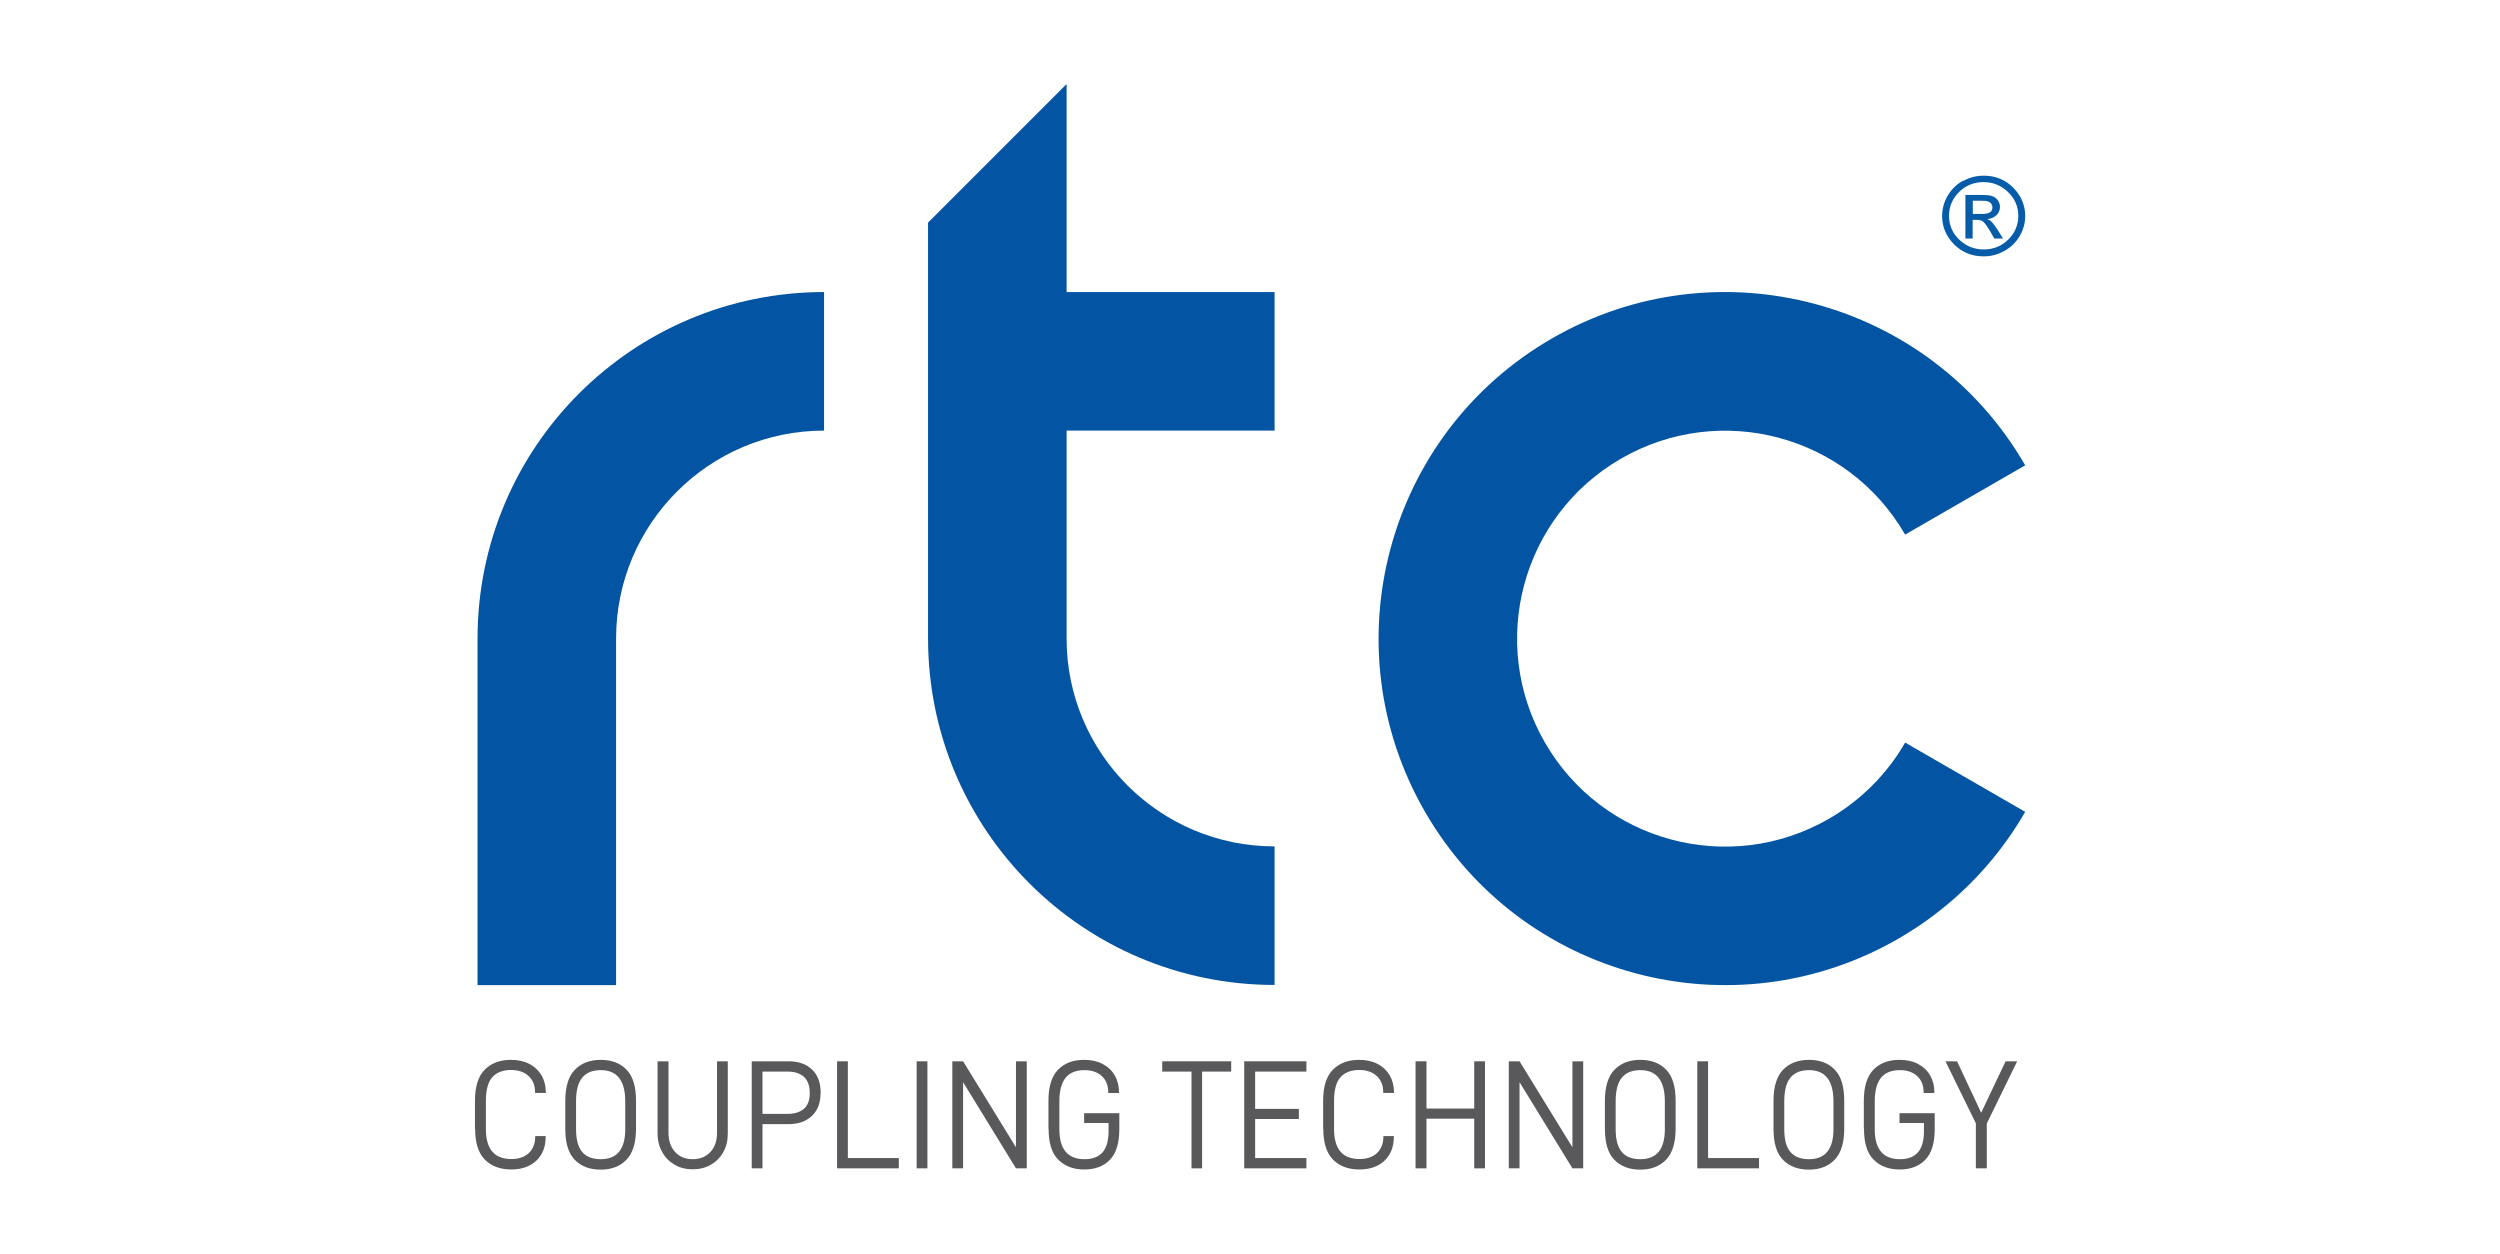 <svg xmlns="http://www.w3.org/2000/svg" id="Layer_2" data-name="Layer 2" viewBox="0 0 155.54 78"><defs><style>      .cls-1 {        fill: none;      }      .cls-2 {        fill: #0355a3;      }      .cls-3 {        fill: #065ca9;      }      .cls-4 {        fill: #59595b;      }    </style></defs><g id="Layer_1-2" data-name="Layer 1"><g><rect class="cls-1" width="155.54" height="78"></rect><g><path class="cls-2" d="M118.53,33.26l7.47-4.31c-5.95-10.31-19.14-13.84-29.45-7.89-10.31,5.95-13.84,19.14-7.89,29.45,5.95,10.31,19.14,13.84,29.45,7.89,3.28-1.89,6-4.61,7.89-7.89l-7.47-4.31c-1.13,1.97-2.77,3.6-4.74,4.74-6.19,3.57-14.1,1.45-17.67-4.74-3.57-6.19-1.45-14.1,4.74-17.67,6.19-3.57,14.1-1.45,17.67,4.73"></path><path class="cls-2" d="M79.3,61.28v-8.62c-7.14,0-12.94-5.79-12.94-12.93v-12.94h12.94v-8.62h-12.94V5.23l-8.62,8.62v25.87c0,11.91,9.65,21.56,21.56,21.56"></path><path class="cls-2" d="M51.27,18.17v8.62c-7.14,0-12.94,5.79-12.94,12.94v21.56h-8.62v-21.56c0-11.91,9.65-21.56,21.56-21.56"></path><path class="cls-3" d="M122.73,12.49h.51c.21,0,.35.01.44.04.08.03.15.07.2.14.05.06.08.14.08.23,0,.14-.05.24-.15.31-.1.07-.28.1-.52.1h-.55v-.82ZM122.73,14.83v-1.15h.27c.16,0,.28.03.37.1.11.09.27.3.46.63l.25.43h.54l-.33-.53c-.15-.24-.28-.41-.4-.53-.06-.06-.14-.11-.25-.15.23-.02.42-.1.57-.24.15-.14.22-.32.22-.53,0-.15-.05-.29-.14-.41-.09-.12-.21-.21-.35-.25-.14-.05-.37-.07-.7-.07h-.96v2.71h.45ZM124.89,11.91c.45.41.68.92.68,1.52,0,.56-.2,1.04-.59,1.44-.43.44-.95.65-1.56.65-.57,0-1.06-.19-1.48-.57-.45-.41-.68-.92-.68-1.52,0-.56.2-1.04.59-1.45.43-.44.95-.65,1.56-.65.57,0,1.06.19,1.48.58M122.16,11.23c-.4.21-.72.51-.96.91-.24.39-.37.83-.37,1.3,0,.67.25,1.26.74,1.76.5.5,1.11.75,1.84.75.44,0,.86-.1,1.26-.32.4-.21.72-.51.96-.9.24-.39.37-.83.37-1.29,0-.67-.25-1.26-.74-1.76-.5-.5-1.11-.75-1.84-.75-.44,0-.86.1-1.26.32"></path><path class="cls-4" d="M29.55,70.22v-1.73c0-.88.2-1.53.61-1.94.41-.41.95-.61,1.63-.61.43,0,.81.08,1.14.25.33.17.58.41.76.71.18.31.27.67.27,1.07v.03h-.67v-.03c0-.43-.13-.77-.4-1.02-.27-.25-.63-.38-1.09-.38-.51,0-.9.15-1.17.45-.27.3-.4.8-.4,1.49v1.74c0,1.24.53,1.86,1.58,1.86.46,0,.82-.12,1.09-.37.26-.25.4-.59.4-1.02v-.04h.65v.04c0,.62-.19,1.12-.58,1.49-.39.37-.91.55-1.57.55s-1.23-.2-1.63-.61c-.41-.41-.61-1.05-.61-1.94h0Z"></path><path class="cls-4" d="M35.17,70.22v-1.73c0-.88.2-1.53.6-1.94.4-.41.94-.61,1.61-.61s1.2.2,1.6.61c.4.41.59,1.05.59,1.94v1.73c0,.88-.2,1.53-.6,1.94-.4.41-.93.61-1.6.61s-1.21-.2-1.61-.61c-.4-.41-.59-1.05-.59-1.94h0ZM38.9,68.52c0-1.29-.51-1.94-1.52-1.94-.51,0-.89.15-1.15.46-.26.31-.39.8-.39,1.48v1.74c0,.65.13,1.12.39,1.42.26.3.64.44,1.15.44,1.01,0,1.52-.62,1.52-1.86v-1.74h0Z"></path><path class="cls-4" d="M41.2,71.68c-.19-.34-.29-.73-.29-1.16v-4.49h.68v4.43c0,.51.14.91.41,1.21.27.3.64.45,1.1.45s.82-.15,1.1-.45c.28-.3.41-.7.41-1.21v-4.43h.67v4.49c0,.44-.09.83-.28,1.16-.19.34-.45.6-.78.79-.33.19-.71.28-1.12.28s-.79-.09-1.12-.28c-.33-.19-.59-.45-.78-.79h0Z"></path><path class="cls-4" d="M51.05,68.02c0,.6-.18,1.07-.54,1.41s-.85.51-1.46.51h-1.61v2.75h-.67v-6.66h2.29c.62,0,1.11.17,1.47.52.36.34.53.83.53,1.47ZM50.38,68.02c0-.46-.12-.8-.36-1.02-.24-.22-.58-.33-1.02-.33h-1.56v2.63h1.56c.44,0,.78-.11,1.02-.32.24-.21.36-.53.36-.97Z"></path><polygon class="cls-4" points="52.75 66.03 52.75 72.05 55.92 72.05 55.92 72.69 52.08 72.69 52.08 66.03 52.75 66.03 52.75 66.03"></polygon><rect class="cls-4" x="57.03" y="66.03" width=".67" height="6.66"></rect><polygon class="cls-4" points="63.88 72.69 63.21 72.69 59.92 67.33 59.92 72.69 59.25 72.69 59.25 66.03 59.92 66.03 63.21 71.38 63.21 66.03 63.88 66.03 63.88 72.69"></polygon><path class="cls-4" d="M65.23,70.22v-1.73c0-.88.2-1.53.6-1.94.4-.41.94-.61,1.62-.61.44,0,.82.08,1.14.25.33.17.58.4.76.71.18.31.27.66.27,1.06v.04h-.67v-.04c0-.42-.13-.76-.4-1.01-.27-.25-.63-.37-1.08-.37-.51,0-.9.15-1.16.46-.26.31-.4.8-.4,1.48v1.74c0,1.24.52,1.86,1.57,1.86.49,0,.86-.14,1.11-.42.25-.28.38-.72.38-1.32v-.51h-1.52v-.61h2.19v.99c0,.88-.2,1.51-.59,1.91-.39.4-.92.6-1.59.6s-1.21-.2-1.62-.61-.6-1.05-.6-1.94h0Z"></path><polygon class="cls-4" points="74.79 66.67 74.79 72.69 74.13 72.69 74.13 66.67 72.31 66.67 72.31 66.03 76.6 66.03 76.6 66.67 74.79 66.67"></polygon><polygon class="cls-4" points="78.09 68.99 80.81 68.99 80.81 69.62 78.09 69.62 78.09 72.05 81.28 72.05 81.28 72.69 77.41 72.69 77.41 66.03 81.28 66.03 81.28 66.67 78.09 66.67 78.09 68.99 78.09 68.99"></polygon><path class="cls-4" d="M82.32,70.22v-1.73c0-.88.2-1.53.61-1.94.41-.41.95-.61,1.63-.61.43,0,.81.08,1.14.25.33.17.58.41.76.71.18.31.27.67.27,1.07v.03h-.67v-.03c0-.43-.13-.77-.4-1.02-.27-.25-.63-.38-1.09-.38-.51,0-.9.15-1.17.45-.27.3-.4.8-.4,1.49v1.74c0,1.24.53,1.86,1.58,1.86.46,0,.82-.12,1.09-.37.26-.25.4-.59.4-1.02v-.04h.65v.04c0,.62-.19,1.12-.58,1.49-.39.37-.91.55-1.57.55s-1.23-.2-1.63-.61c-.41-.41-.61-1.05-.61-1.94h0Z"></path><polygon class="cls-4" points="92.39 72.69 91.72 72.69 91.72 69.6 88.75 69.6 88.75 72.69 88.07 72.69 88.07 66.03 88.75 66.03 88.75 68.97 91.72 68.97 91.72 66.03 92.39 66.03 92.39 72.69"></polygon><polygon class="cls-4" points="98.5 72.69 97.83 72.69 94.54 67.33 94.54 72.69 93.87 72.69 93.87 66.03 94.54 66.03 97.83 71.38 97.83 66.03 98.5 66.03 98.5 72.69"></polygon><path class="cls-4" d="M99.85,70.22v-1.73c0-.88.2-1.53.6-1.94.4-.41.94-.61,1.61-.61s1.2.2,1.6.61c.4.41.59,1.05.59,1.94v1.73c0,.88-.2,1.53-.6,1.94-.4.41-.93.61-1.6.61s-1.21-.2-1.61-.61c-.4-.41-.59-1.05-.59-1.94h0ZM103.58,68.52c0-1.29-.51-1.94-1.52-1.94-.51,0-.89.15-1.15.46-.26.31-.39.8-.39,1.48v1.74c0,.65.13,1.12.39,1.42.26.3.64.44,1.15.44,1.01,0,1.52-.62,1.52-1.86v-1.74h0Z"></path><polygon class="cls-4" points="106.27 66.03 106.27 72.05 109.44 72.05 109.44 72.69 105.6 72.69 105.6 66.03 106.27 66.03 106.27 66.03"></polygon><path class="cls-4" d="M110.34,70.22v-1.73c0-.88.2-1.53.6-1.94.4-.41.94-.61,1.61-.61s1.2.2,1.6.61c.4.41.59,1.05.59,1.94v1.73c0,.88-.2,1.53-.6,1.94-.4.41-.93.61-1.6.61s-1.21-.2-1.61-.61c-.4-.41-.59-1.05-.59-1.94h0ZM114.07,68.52c0-1.29-.51-1.94-1.52-1.94-.51,0-.89.15-1.15.46-.26.31-.39.8-.39,1.48v1.74c0,.65.13,1.12.39,1.42.26.3.64.44,1.15.44,1.01,0,1.52-.62,1.52-1.86v-1.74h0Z"></path><path class="cls-4" d="M115.96,70.22v-1.73c0-.88.2-1.53.6-1.94.4-.41.94-.61,1.62-.61.44,0,.82.08,1.14.25.33.17.58.4.76.71.18.31.27.66.27,1.06v.04h-.67v-.04c0-.42-.13-.76-.4-1.01-.27-.25-.63-.37-1.08-.37-.51,0-.9.15-1.16.46-.26.31-.4.8-.4,1.48v1.74c0,1.24.52,1.86,1.57,1.86.49,0,.86-.14,1.11-.42.25-.28.38-.72.38-1.32v-.51h-1.52v-.61h2.19v.99c0,.88-.2,1.51-.59,1.91-.39.4-.92.6-1.59.6s-1.21-.2-1.62-.61-.6-1.05-.6-1.94h0Z"></path><polygon class="cls-4" points="123.61 72.69 122.93 72.69 122.93 69.89 121.04 66.03 121.76 66.03 123.26 69.23 124.78 66.03 125.5 66.03 123.61 69.9 123.61 72.69 123.61 72.69"></polygon></g></g></g></svg>